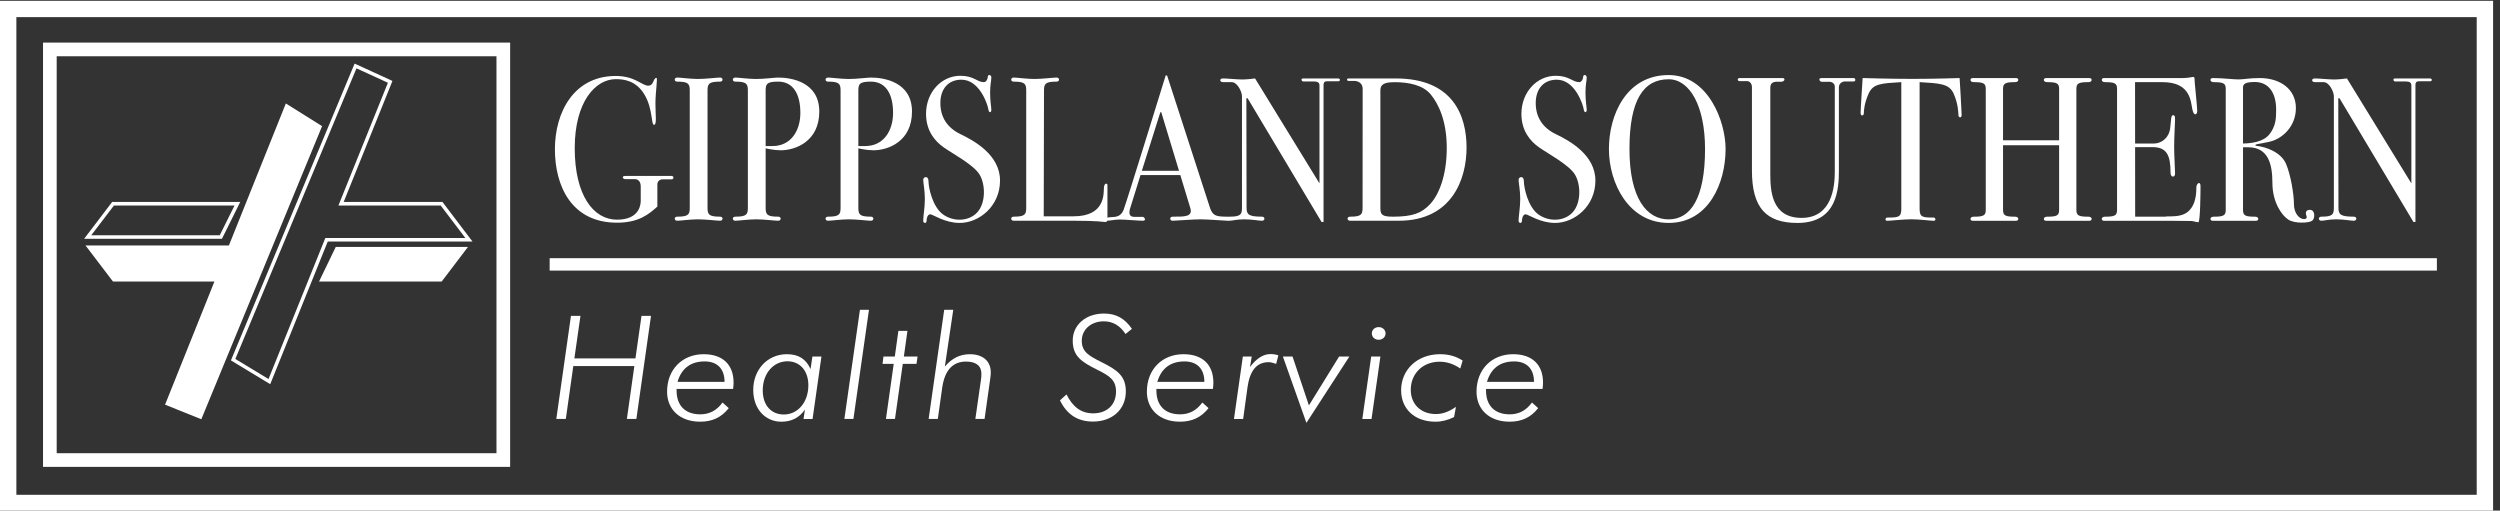 <?xml version="1.0" encoding="UTF-8" standalone="no"?>
<!DOCTYPE svg PUBLIC "-//W3C//DTD SVG 1.1//EN" "http://www.w3.org/Graphics/SVG/1.1/DTD/svg11.dtd">
<svg width="100%" height="100%" viewBox="0 0 754 154" version="1.1" xmlns="http://www.w3.org/2000/svg" xmlns:xlink="http://www.w3.org/1999/xlink" xml:space="preserve" xmlns:serif="http://www.serif.com/" style="fill-rule:evenodd;clip-rule:evenodd;stroke-linejoin:round;stroke-miterlimit:2;">
    <rect x="0" y="0" width="754" height="154" fill="#333333" stroke="none"/>
    <g transform="matrix(4.167,0,0,4.167,0,0)">
        <path d="M1.185,35.815L179.26,35.815L179.26,1.241L1.185,1.241L1.185,35.815ZM180.445,37L0,37L0,0.056L180.445,0.056L180.445,37Z" style="fill:white;fill-rule:nonzero;"/>
        <path d="M4.103,32.803L35.934,32.803L35.934,4.072L4.103,4.072L4.103,32.803ZM36.923,33.791L3.114,33.791L3.114,3.083L36.923,3.083L36.923,33.791Z" style="fill:white;fill-rule:nonzero;"/>
        <path d="M20.689,7.488L16.568,17.764L6.187,17.764L8.178,20.378L15.52,20.378L11.947,29.289L14.571,30.345L23.312,9.131L20.689,7.488ZM24.301,17.872L23.091,20.378L31.967,20.378L33.871,17.872L24.301,17.872Z" style="fill:white;fill-rule:nonzero;"/>
        <path d="M6.605,17.027L15.905,17.027L16.975,14.874L8.247,14.874L6.605,17.027ZM16.063,17.285L6.088,17.285L8.119,14.615L17.388,14.615L17.297,14.802L16.063,17.285ZM17.034,25.981L19.435,27.433L23.547,17.226L33.681,17.226L31.897,14.874L24.494,14.874L28.076,5.989L25.801,4.947L17.034,25.981ZM19.558,27.807L16.714,26.085L16.756,25.982L25.666,4.603L25.787,4.657L28.404,5.858L28.359,5.972L24.876,14.615L32.024,14.615L32.063,14.667L34.199,17.484L23.721,17.484L19.558,27.807Z" style="fill:white;fill-rule:nonzero;"/>
        <rect x="39.783" y="18.687" width="136.594" height="0.898" style="fill:white;fill-rule:nonzero;"/>
        <path d="M41.325,22.861L42.013,22.861L41.572,25.94L45.992,25.94L46.431,22.861L47.119,22.861L46.059,30.323L45.373,30.323L45.913,26.493L41.495,26.493L40.953,30.323L40.265,30.323L41.325,22.861Z" style="fill:white;fill-rule:nonzero;"/>
        <path d="M50.999,26.159C49.985,26.159 49.32,26.671 49.037,27.64L52.442,27.64C52.442,26.691 51.912,26.159 50.999,26.159ZM48.97,28.152L48.97,28.267C48.97,29.362 49.601,29.989 50.683,29.989C51.349,29.989 51.879,29.708 52.296,29.133L52.747,29.54C52.205,30.219 51.551,30.521 50.673,30.521C49.208,30.521 48.282,29.635 48.282,28.35C48.282,26.733 49.387,25.637 50.932,25.637C52.306,25.637 53.095,26.389 53.095,27.694C53.095,27.818 53.085,27.974 53.061,28.152L48.97,28.152Z" style="fill:white;fill-rule:nonzero;"/>
        <path d="M58.508,27.881C58.508,26.827 57.887,26.149 56.997,26.149C55.995,26.149 55.206,27.005 55.206,28.256C55.206,29.342 55.825,30.001 56.738,30.001C57.719,30.001 58.508,29.144 58.508,27.881ZM58.812,30.325L58.158,30.325L58.261,29.645C57.853,30.23 57.29,30.523 56.558,30.523C55.386,30.523 54.518,29.603 54.518,28.225C54.518,26.744 55.554,25.637 56.952,25.637C57.798,25.637 58.338,25.981 58.666,26.712L58.801,25.805L59.455,25.805L58.812,30.325Z" style="fill:white;fill-rule:nonzero;"/>
        <path d="M62.241,22.423L62.895,22.423L61.768,30.324L61.114,30.324L62.241,22.423Z" style="fill:white;fill-rule:nonzero;"/>
        <path d="M63.876,26.336L63.943,25.804L64.765,25.804L65.024,23.946L65.679,23.946L65.42,25.804L66.412,25.804L66.333,26.336L65.341,26.336L64.777,30.324L64.123,30.324L64.686,26.336L63.876,26.336Z" style="fill:white;fill-rule:nonzero;"/>
        <path d="M68.34,22.423L68.995,22.423L68.386,26.533C68.892,25.928 69.479,25.638 70.201,25.638C71.124,25.638 71.711,26.128 71.711,26.953C71.711,27.067 71.7,27.233 71.666,27.453L71.261,30.324L70.594,30.324L71,27.494C71.023,27.348 71.033,27.214 71.033,27.056C71.033,26.472 70.64,26.17 69.918,26.17C68.961,26.17 68.374,26.795 68.194,28.07L67.877,30.324L67.213,30.324L68.34,22.423Z" style="fill:white;fill-rule:nonzero;"/>
        <path d="M79.119,29.917C80.122,29.917 80.776,29.302 80.776,28.341C80.776,27.516 80.313,27.202 79.424,26.765C78.263,26.189 77.642,25.772 77.642,24.655C77.642,23.528 78.568,22.694 79.908,22.694C80.776,22.694 81.397,23.038 81.927,23.801L81.464,24.175C81.069,23.57 80.551,23.257 79.896,23.257C78.961,23.257 78.297,23.852 78.297,24.667C78.297,25.47 78.827,25.762 79.728,26.211C80.855,26.775 81.486,27.202 81.486,28.331C81.486,29.624 80.517,30.512 79.107,30.512C78.004,30.512 77.225,30.01 76.719,28.977L77.191,28.548C77.654,29.468 78.263,29.917 79.119,29.917Z" style="fill:white;fill-rule:nonzero;"/>
        <path d="M85.726,26.159C84.712,26.159 84.048,26.671 83.765,27.64L87.17,27.64C87.17,26.691 86.64,26.159 85.726,26.159ZM83.698,28.152L83.698,28.267C83.698,29.362 84.328,29.989 85.41,29.989C86.076,29.989 86.606,29.708 87.023,29.133L87.474,29.54C86.932,30.219 86.278,30.521 85.4,30.521C83.935,30.521 83.009,29.635 83.009,28.35C83.009,26.733 84.115,25.637 85.659,25.637C87.033,25.637 87.822,26.389 87.822,27.694C87.822,27.818 87.812,27.974 87.789,28.152L83.698,28.152Z" style="fill:white;fill-rule:nonzero;"/>
        <path d="M89.955,25.804L90.598,25.804L90.473,26.566C90.936,25.939 91.444,25.627 91.95,25.627C92.13,25.627 92.322,25.648 92.525,25.719L92.367,26.336C92.142,26.263 91.962,26.212 91.837,26.212C90.957,26.212 90.463,26.817 90.293,28.027L89.977,30.325L89.312,30.325L89.955,25.804Z" style="fill:white;fill-rule:nonzero;"/>
        <path d="M92.853,25.804L93.551,25.804L94.736,29.342L96.923,25.804L97.666,25.804L94.556,30.605L92.853,25.804Z" style="fill:white;fill-rule:nonzero;"/>
        <path d="M99.787,23.675C100.068,23.675 100.284,23.873 100.284,24.134C100.284,24.395 100.068,24.592 99.787,24.592C99.504,24.592 99.291,24.395 99.291,24.134C99.291,23.873 99.504,23.675 99.787,23.675ZM99.245,25.804L99.912,25.804L99.269,30.325L98.603,30.325L99.245,25.804Z" style="fill:white;fill-rule:nonzero;"/>
        <path d="M103.902,30.522C102.38,30.522 101.411,29.593 101.411,28.246C101.411,26.753 102.584,25.636 104.229,25.636C104.848,25.636 105.379,25.783 105.864,26.097L105.694,26.67C105.199,26.336 104.715,26.18 104.195,26.18C102.989,26.18 102.109,27.026 102.109,28.215C102.109,29.259 102.843,29.968 103.924,29.968C104.432,29.968 104.883,29.791 105.379,29.447L105.243,30.188C104.792,30.407 104.353,30.522 103.902,30.522Z" style="fill:white;fill-rule:nonzero;"/>
        <path d="M109.585,26.159C108.571,26.159 107.906,26.671 107.624,27.64L111.029,27.64C111.029,26.691 110.499,26.159 109.585,26.159ZM107.556,28.152L107.556,28.267C107.556,29.362 108.187,29.989 109.269,29.989C109.935,29.989 110.465,29.708 110.88,29.133L111.331,29.54C110.791,30.219 110.137,30.521 109.259,30.521C107.792,30.521 106.868,29.635 106.868,28.35C106.868,26.733 107.974,25.637 109.518,25.637C110.892,25.637 111.681,26.389 111.681,27.694C111.681,27.818 111.671,27.974 111.647,28.152L107.556,28.152Z" style="fill:white;fill-rule:nonzero;"/>
        <path d="M44.659,16.118C41.367,16.118 40.163,13.466 40.163,10.801C40.163,8.138 41.521,5.498 44.57,5.498C45.952,5.498 46.478,6.202 46.913,6.202C47.35,6.202 47.259,5.638 47.516,5.638C47.613,5.638 47.439,6.663 47.439,7.497C47.439,8.329 47.554,9.033 47.336,9.033C47.119,9.033 47.259,7.869 46.644,6.843C46.029,5.818 45.134,5.729 44.57,5.729C43.109,5.729 41.598,7.343 41.598,10.724C41.598,14.107 42.929,15.9 44.659,15.9C46.389,15.9 46.375,14.657 46.375,14.528L46.375,13.492C46.375,13.184 46.221,12.966 45.952,12.966L45.262,12.966C45.056,12.966 44.979,12.735 45.248,12.735L48.617,12.735C48.784,12.735 48.784,12.98 48.617,12.98L47.951,12.98C47.785,12.98 47.579,13.095 47.579,13.35L47.579,14.951C46.964,15.503 46.235,16.118 44.659,16.118Z" style="fill:white;fill-rule:nonzero;"/>
        <path d="M51.21,6.549C51.21,6.062 51.312,5.908 52.119,5.908C52.362,5.908 52.351,5.613 52.119,5.613C51.888,5.613 51.075,5.716 50.526,5.716C49.974,5.716 49.244,5.613 49.013,5.613C48.784,5.613 48.77,5.908 49.013,5.908C49.822,5.908 49.923,6.062 49.923,6.549L49.923,15.041C49.923,15.528 49.822,15.682 49.013,15.682C48.77,15.682 48.784,15.976 49.013,15.976C49.244,15.976 49.974,15.874 50.526,15.874C51.075,15.874 51.888,15.976 52.119,15.976C52.351,15.976 52.362,15.682 52.119,15.682C51.312,15.682 51.21,15.528 51.21,15.041L51.21,6.549Z" style="fill:white;fill-rule:nonzero;"/>
        <path d="M75.563,6.549C75.563,6.062 75.666,5.908 76.473,5.908C76.716,5.908 76.704,5.613 76.473,5.613C76.241,5.613 75.429,5.716 74.879,5.716C74.327,5.716 73.598,5.613 73.366,5.613C73.137,5.613 73.123,5.908 73.366,5.908C74.175,5.908 74.276,6.062 74.276,6.549L74.276,15.041C74.276,15.528 74.175,15.682 73.366,15.682C73.123,15.682 73.137,15.976 73.366,15.976L77.671,15.976C79.579,15.976 79.771,16.067 80.002,16.067C80.103,16.067 80.155,16.028 80.155,15.862L80.155,13.39C80.155,13.262 79.925,13.196 79.899,13.594C79.874,13.991 80.014,15.656 77.709,15.656L75.543,15.656L75.563,6.549Z" style="fill:white;fill-rule:nonzero;"/>
        <path d="M90.224,15.042C90.224,15.528 90.378,15.682 91.339,15.682C91.583,15.682 91.569,15.977 91.339,15.977C91.108,15.977 90.608,15.874 90.058,15.874C89.507,15.874 89.214,15.977 88.982,15.977C88.753,15.977 88.739,15.682 88.982,15.682C89.789,15.682 89.892,15.528 89.892,15.042L89.892,6.959C89.892,6.664 89.57,5.946 89.149,5.946L88.52,5.946C88.265,5.946 88.239,5.677 88.52,5.677C88.803,5.677 89.56,5.754 89.918,5.754C90.276,5.754 90.839,5.677 90.839,5.677L95.502,13.274L95.502,6.189C95.502,5.986 95.387,5.895 95.078,5.895L94.323,5.895C94.208,5.895 94.119,5.677 94.323,5.677L96.848,5.677C97.014,5.677 97.04,5.883 96.848,5.883L96.053,5.883C95.899,5.883 95.796,5.921 95.796,6.178L95.796,16.066L95.652,16.066L90.301,7.113L90.21,7.113L90.224,15.042Z" style="fill:white;fill-rule:nonzero;"/>
        <path d="M169.253,15.042C169.253,15.528 169.408,15.682 170.369,15.682C170.612,15.682 170.598,15.977 170.369,15.977C170.137,15.977 169.637,15.874 169.087,15.874C168.536,15.874 168.243,15.977 168.012,15.977C167.782,15.977 167.768,15.682 168.012,15.682C168.818,15.682 168.921,15.528 168.921,15.042L168.921,6.959C168.921,6.664 168.601,5.946 168.178,5.946L167.549,5.946C167.294,5.946 167.268,5.677 167.549,5.677C167.832,5.677 168.589,5.754 168.947,5.754C169.305,5.754 169.868,5.677 169.868,5.677L174.531,13.274L174.531,6.189C174.531,5.986 174.416,5.895 174.108,5.895L173.352,5.895C173.238,5.895 173.149,5.677 173.352,5.677L175.875,5.677C176.043,5.677 176.069,5.883 175.875,5.883L175.083,5.883C174.928,5.883 174.825,5.921 174.825,6.178L174.825,16.066L174.681,16.066L169.331,7.113L169.24,7.113L169.253,15.042Z" style="fill:white;fill-rule:nonzero;"/>
        <path d="M103.522,14.76C102.895,15.438 102.226,15.683 100.819,15.683C100.012,15.683 99.909,15.529 99.909,15.041L99.909,6.689C99.909,6.343 99.857,5.947 100.921,5.947C101.985,5.947 103.009,6.165 103.561,6.843C104.111,7.521 104.714,8.727 104.714,10.712C104.714,12.698 104.148,14.082 103.522,14.76ZM101.024,5.678L97.603,5.678C97.437,5.678 97.488,5.856 97.591,5.856L98.012,5.856C98.295,5.856 98.627,6.01 98.627,6.434C98.627,6.857 98.621,15.041 98.621,15.041C98.621,15.529 98.521,15.683 97.712,15.683C97.469,15.683 97.482,15.976 97.712,15.976L101.242,15.976C105.072,15.976 106.147,12.98 106.147,10.687C106.147,8.393 105.186,5.678 101.024,5.678Z" style="fill:white;fill-rule:nonzero;"/>
        <path d="M55.918,10.571L55.416,10.571L55.416,6.549C55.416,6.063 55.519,5.908 56.326,5.908C57.411,5.908 57.929,6.818 57.929,8.163C57.929,9.507 57.211,10.571 55.918,10.571ZM56.326,5.614C56.094,5.614 55.282,5.717 54.732,5.717C54.18,5.717 53.451,5.614 53.219,5.614C52.99,5.614 52.976,5.908 53.219,5.908C54.028,5.908 54.129,6.063 54.129,6.549L54.129,15.042C54.129,15.528 54.028,15.682 53.219,15.682C52.976,15.682 52.99,15.977 53.219,15.977C53.451,15.977 54.18,15.874 54.732,15.874C55.282,15.874 56.094,15.977 56.326,15.977C56.557,15.977 56.569,15.682 56.326,15.682C55.519,15.682 55.416,15.528 55.416,15.042L55.416,10.737C55.416,10.737 56.007,10.877 56.504,10.877C57.591,10.877 59.299,10.225 59.299,8.074C59.299,5.92 57.251,5.614 56.326,5.614Z" style="fill:white;fill-rule:nonzero;"/>
        <path d="M62.628,10.571L62.126,10.571L62.126,6.549C62.126,6.063 62.229,5.908 63.036,5.908C64.121,5.908 64.639,6.818 64.639,8.163C64.639,9.507 63.921,10.571 62.628,10.571ZM63.036,5.614C62.804,5.614 61.991,5.717 61.442,5.717C60.89,5.717 60.161,5.614 59.929,5.614C59.7,5.614 59.686,5.908 59.929,5.908C60.738,5.908 60.839,6.063 60.839,6.549L60.839,15.042C60.839,15.528 60.738,15.682 59.929,15.682C59.686,15.682 59.7,15.977 59.929,15.977C60.161,15.977 60.89,15.874 61.442,15.874C61.991,15.874 62.804,15.977 63.036,15.977C63.267,15.977 63.279,15.682 63.036,15.682C62.229,15.682 62.126,15.528 62.126,15.042L62.126,10.737C62.126,10.737 62.717,10.877 63.213,10.877C64.301,10.877 66.009,10.225 66.009,8.074C66.009,5.92 63.961,5.614 63.036,5.614Z" style="fill:white;fill-rule:nonzero;"/>
        <path d="M67.063,15.977C67.063,16.208 66.82,16.169 66.82,15.977C66.82,15.645 66.94,15.016 66.94,14.401C66.94,13.786 66.82,13.211 66.82,13.005C66.82,12.799 67.203,12.673 67.203,13.12C67.203,13.568 67.486,14.953 68.241,15.51C68.997,16.066 70.124,16.042 70.739,15.362C71.354,14.684 71.33,13.363 70.907,12.647C70.484,11.929 68.908,11.097 68.293,10.66C67.678,10.225 67.025,9.481 67.025,8.24C67.025,6.689 68.127,5.485 69.509,5.485C70.496,5.485 70.715,5.946 71.213,5.946C71.379,5.946 71.496,5.717 71.496,5.549C71.496,5.383 71.751,5.383 71.751,5.614C71.751,5.845 71.662,6.112 71.662,6.715C71.662,7.318 71.751,7.753 71.751,7.957C71.751,8.163 71.571,8.2 71.534,7.906C71.496,7.611 70.919,5.768 69.586,5.768C68.613,5.768 68.062,6.46 68.062,7.459C68.062,8.457 68.536,9.238 69.523,9.713C70.509,10.187 72.38,11.212 72.38,13.068C72.38,14.927 70.867,16.135 69.458,16.135C68.37,16.135 67.512,15.51 67.332,15.51C67.152,15.51 67.063,15.771 67.063,15.977Z" style="fill:white;fill-rule:nonzero;"/>
        <path d="M110.155,15.977C110.155,16.208 109.912,16.169 109.912,15.977C109.912,15.645 110.032,15.016 110.032,14.401C110.032,13.786 109.912,13.211 109.912,13.005C109.912,12.799 110.295,12.673 110.295,13.12C110.295,13.568 110.578,14.953 111.333,15.51C112.089,16.066 113.218,16.042 113.831,15.362C114.447,14.684 114.422,13.363 113.999,12.647C113.575,11.929 112,11.097 111.385,10.66C110.77,10.225 110.117,9.481 110.117,8.24C110.117,6.689 111.219,5.485 112.603,5.485C113.587,5.485 113.807,5.946 114.305,5.946C114.471,5.946 114.588,5.717 114.588,5.549C114.588,5.383 114.843,5.383 114.843,5.614C114.843,5.845 114.754,6.112 114.754,6.715C114.754,7.318 114.843,7.753 114.843,7.957C114.843,8.163 114.665,8.2 114.625,7.906C114.588,7.611 114.01,5.768 112.678,5.768C111.705,5.768 111.153,6.46 111.153,7.459C111.153,8.457 111.628,9.238 112.615,9.713C113.601,10.187 115.472,11.212 115.472,13.068C115.472,14.927 113.959,16.135 112.551,16.135C111.462,16.135 110.604,15.51 110.424,15.51C110.244,15.51 110.155,15.771 110.155,15.977Z" style="fill:white;fill-rule:nonzero;"/>
        <path d="M82.644,12.364C83.263,10.403 83.984,8.123 83.984,8.123L84.05,8.123L85.335,12.364L82.644,12.364ZM88.843,15.682C88.036,15.682 87.777,15.631 87.577,15.042L84.471,5.46L84.37,5.46C84.37,5.46 81.513,14.721 81.321,15.196C81.129,15.668 80.795,15.708 80.374,15.72C79.951,15.734 79.771,15.977 80.065,15.977C80.36,15.977 80.718,15.888 81.052,15.888C81.384,15.888 82.436,15.977 82.717,15.977C83,15.977 82.832,15.696 82.705,15.696L82.102,15.696C81.756,15.696 81.693,15.477 81.782,15.131C81.817,14.998 82.149,13.932 82.547,12.673L85.43,12.673L86.163,15.093C86.329,15.708 85.683,15.682 84.876,15.682C84.633,15.682 84.647,15.977 84.876,15.977C85.107,15.977 86.343,15.874 86.893,15.874C87.445,15.874 88.611,15.977 88.843,15.977C89.074,15.977 89.086,15.682 88.843,15.682Z" style="fill:white;fill-rule:nonzero;"/>
        <path d="M120.772,15.878C119.186,15.878 117.938,14.358 117.938,10.785C117.938,7.21 118.963,5.737 120.772,5.737C122.302,5.737 123.408,7.676 123.408,10.785C123.408,14.358 122.358,15.878 120.772,15.878ZM120.772,5.432C117.715,5.432 116.451,8.305 116.451,10.785C116.451,13.264 117.883,16.135 120.772,16.135C123.661,16.135 124.895,13.264 124.895,10.785C124.895,8.768 123.627,5.432 120.772,5.432Z" style="fill:white;fill-rule:nonzero;"/>
        <path d="M130.098,16.136C127.826,16.136 126.802,15.037 126.802,12.344L126.802,6.305C126.802,6.02 126.612,5.87 126.45,5.87L125.906,5.87C125.732,5.87 125.732,5.648 125.906,5.648L129.024,5.648C129.233,5.648 129.199,5.919 128.888,5.919C128.58,5.919 128.132,5.834 128.132,6.366L128.132,12.541C128.132,13.767 128.196,15.77 130.399,15.77C132.602,15.77 132.799,13.506 132.799,12.442L132.799,6.279C132.799,6.07 132.639,5.919 132.39,5.919L131.858,5.919C131.698,5.919 131.562,5.648 131.846,5.648L134.16,5.648C134.308,5.648 134.346,5.896 134.16,5.896L133.529,5.896C133.343,5.896 133.096,6.032 133.096,6.317L133.096,12.332C133.096,13.654 132.991,16.136 130.098,16.136Z" style="fill:white;fill-rule:nonzero;"/>
        <path d="M141.833,5.648C141.833,5.648 141.981,8.037 141.981,8.309C141.981,8.58 141.746,8.519 141.746,8.333C141.746,8.147 141.722,7.491 141.399,6.773C141.077,6.055 140.397,6.032 138.938,5.945L138.938,15.139C138.938,15.734 139.185,15.746 139.952,15.746C140.1,15.746 140.15,15.981 139.952,15.981C139.752,15.981 138.912,15.871 138.343,15.871C137.773,15.871 136.796,15.981 136.599,15.981C136.399,15.981 136.45,15.746 136.599,15.746C137.366,15.746 137.613,15.734 137.613,15.139L137.613,5.945C136.152,6.032 135.57,6.055 135.248,6.773C134.928,7.491 134.902,8.011 134.902,8.197C134.902,8.383 134.667,8.444 134.667,8.173C134.667,7.9 134.815,5.648 134.815,5.648C134.815,5.648 136.735,5.709 138.43,5.709C140.124,5.709 141.833,5.648 141.833,5.648Z" style="fill:white;fill-rule:nonzero;"/>
        <path d="M144.976,6.428C144.976,6.021 145.162,5.945 145.854,5.945C146.139,5.945 146.152,5.649 145.917,5.649L142.785,5.649C142.55,5.649 142.562,5.945 142.846,5.945C143.54,5.945 143.726,6.021 143.726,6.428L143.726,15.201C143.726,15.61 143.54,15.684 142.846,15.684C142.562,15.684 142.55,15.98 142.785,15.98L145.917,15.98C146.152,15.98 146.139,15.684 145.854,15.684C145.162,15.684 144.976,15.61 144.976,15.201L144.976,6.428Z" style="fill:white;fill-rule:nonzero;"/>
        <path d="M150.285,6.428C150.285,6.021 150.471,5.945 151.165,5.945C151.449,5.945 151.461,5.649 151.226,5.649L148.094,5.649C147.859,5.649 147.87,5.945 148.155,5.945C148.849,5.945 149.035,6.021 149.035,6.428L149.035,15.201C149.035,15.61 148.849,15.684 148.155,15.684C147.87,15.684 147.859,15.98 148.094,15.98L151.226,15.98C151.461,15.98 151.449,15.684 151.165,15.684C150.471,15.684 150.285,15.61 150.285,15.201L150.285,6.428Z" style="fill:white;fill-rule:nonzero;"/>
        <rect x="144.85" y="10.154" width="4.809" height="0.358" style="fill:white;fill-rule:nonzero;"/>
        <path d="M156.76,15.682C157.843,15.682 158.274,15.524 158.614,15.04C158.954,14.557 158.968,13.865 158.968,13.563C158.968,13.264 159.269,13.08 159.269,13.46C159.269,13.838 159.255,16.086 159.111,16.086C158.968,16.086 158.745,15.981 158.432,15.981C158.118,15.981 156.76,15.902 156.76,15.902L156.76,15.682Z" style="fill:white;fill-rule:nonzero;"/>
        <path d="M158.85,5.96C158.836,5.75 158.864,5.569 158.753,5.569C158.644,5.569 158.393,5.648 158.014,5.648L152.287,5.648C152.052,5.648 152.064,5.946 152.349,5.946C153.043,5.946 153.228,6.019 153.228,6.429L153.228,15.202C153.228,15.609 153.043,15.684 152.349,15.684C152.064,15.684 152.052,15.981 152.287,15.981L158.589,15.981C158.824,15.981 158.812,15.684 158.528,15.684C158.18,15.684 154.539,15.68 154.539,15.68L154.535,10.65L155.805,10.65C156.825,10.65 157.1,11.237 157.1,12.505C157.1,12.871 157.428,12.857 157.428,12.57C157.428,12.283 157.361,11.263 157.361,10.611C157.361,9.958 157.426,8.847 157.426,8.703C157.426,8.56 157.452,8.337 157.282,8.337C157.112,8.337 157.151,8.703 157.072,9.304C156.995,9.905 156.525,10.389 155.858,10.389L154.535,10.389L154.531,5.946L156.536,5.946C158.561,5.946 158.563,7.372 158.68,7.92C158.797,8.467 159.032,8.285 159.032,8.038C159.032,7.789 158.864,6.17 158.85,5.96Z" style="fill:white;fill-rule:nonzero;"/>
        <path d="M162.345,10.387L162.345,6.428C162.345,6.195 162.301,5.934 163.201,5.934C164.101,5.934 164.743,6.59 164.743,7.933C164.743,8.546 164.73,9.117 164.259,9.718C163.814,10.284 162.914,10.377 162.345,10.387ZM167.185,15.187C166.786,15.187 166.901,15.557 166.944,15.644C166.988,15.729 166.944,15.858 166.758,15.858C166.444,15.858 166.031,15.472 166.031,14.772C166.031,14.072 165.801,12.658 165.459,11.86C165.115,11.059 164.101,10.632 163.245,10.545C163.245,10.402 163.316,10.474 164.259,10.26C165.202,10.047 166.173,9.147 166.173,7.818C166.173,6.489 165.087,5.649 163.545,5.649C162.845,5.649 162.388,5.748 162.017,5.748C161.645,5.748 160.86,5.649 160.154,5.649C159.919,5.649 159.931,5.946 160.215,5.946C160.909,5.946 161.095,6.019 161.095,6.428L161.095,15.201C161.095,15.611 160.909,15.684 160.215,15.684C159.931,15.684 159.919,15.98 160.154,15.98L163.286,15.98C163.521,15.98 163.508,15.684 163.223,15.684C162.531,15.684 162.345,15.611 162.345,15.201L162.345,10.659L162.717,10.659C164.158,10.659 164.473,11.846 164.473,13.246C164.473,14.646 165.159,15.601 165.629,15.899C166.1,16.2 167.13,16.142 167.348,15.98C167.567,15.818 167.587,15.187 167.185,15.187Z" style="fill:white;fill-rule:nonzero;"/>
    </g>
</svg>

